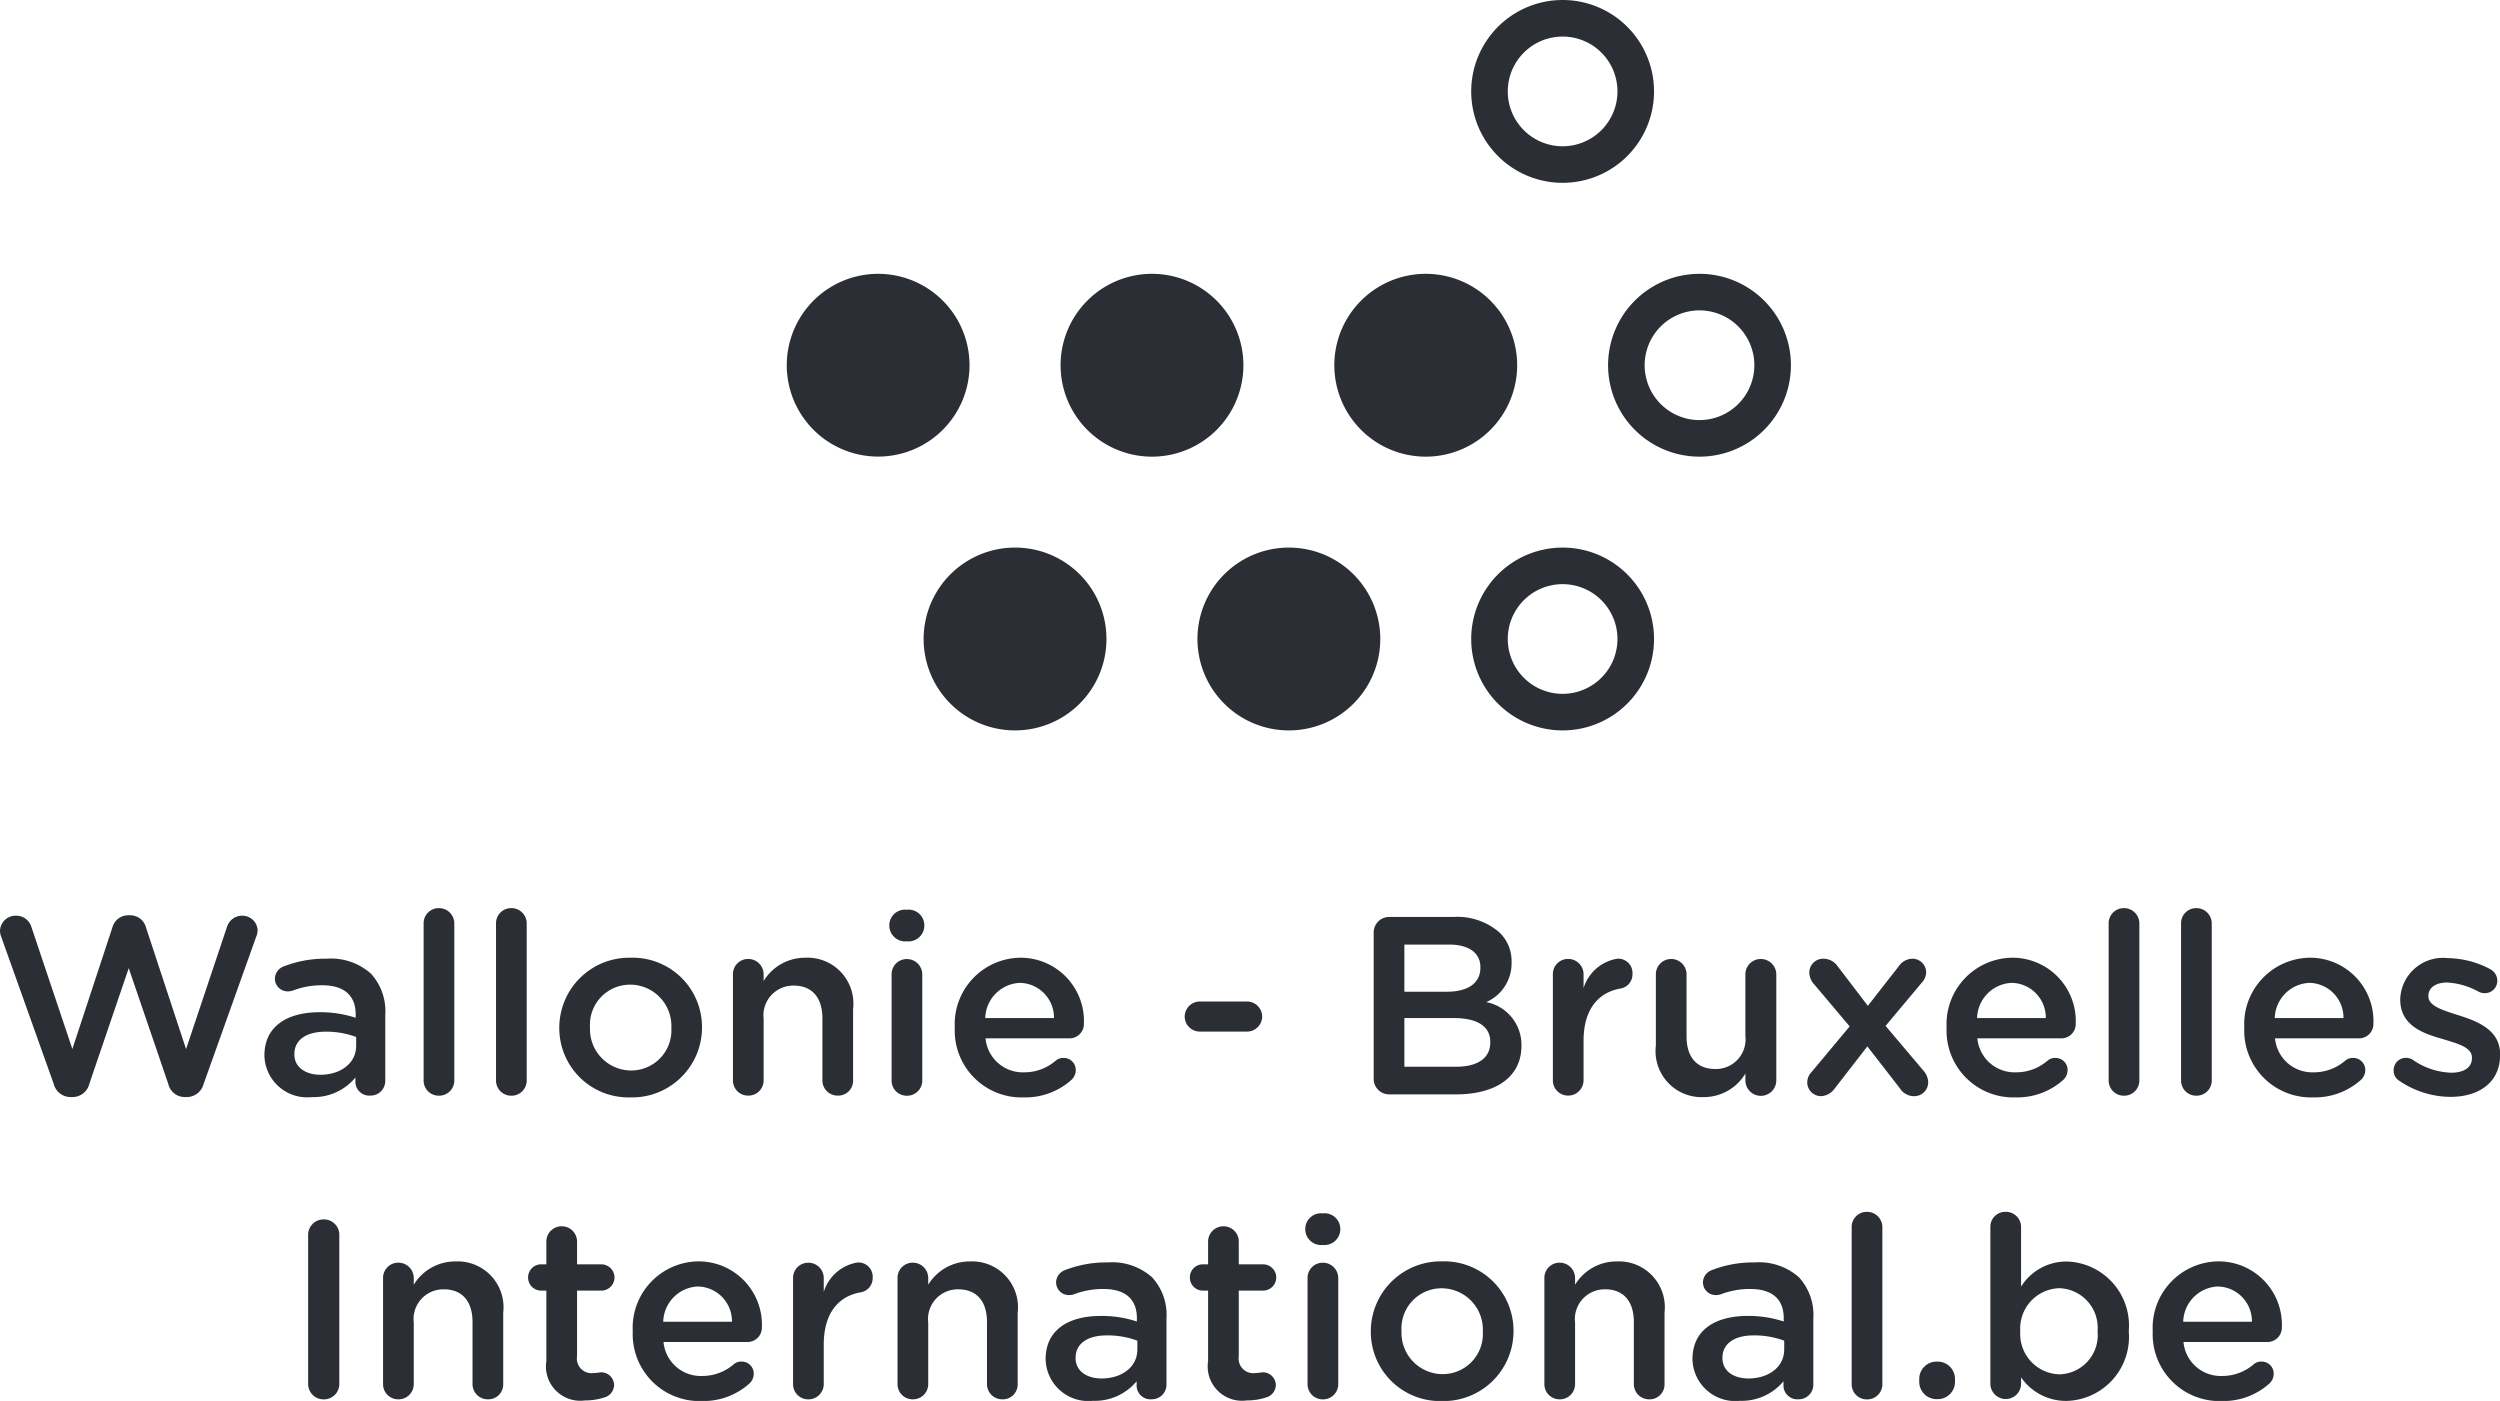 <?xml version="1.0" encoding="UTF-8" standalone="no"?>
<!-- Created with Inkscape (http://www.inkscape.org/) -->

<svg
   width="35.634mm"
   height="19.968mm"
   viewBox="0 0 35.634 19.968"
   version="1.1"
   id="svg2356"
   inkscape:version="1.1 (c68e22c387, 2021-05-23)"
   sodipodi:docname="wallonie-bruxelles-international.svg"
   xmlns:inkscape="http://www.inkscape.org/namespaces/inkscape"
   xmlns:sodipodi="http://sodipodi.sourceforge.net/DTD/sodipodi-0.dtd"
   xmlns="http://www.w3.org/2000/svg"
   xmlns:svg="http://www.w3.org/2000/svg">
  <sodipodi:namedview
     id="namedview2358"
     pagecolor="#ffffff"
     bordercolor="#666666"
     borderopacity="1.0"
     inkscape:pageshadow="2"
     inkscape:pageopacity="0.0"
     inkscape:pagecheckerboard="0"
     inkscape:document-units="mm"
     showgrid="false"
     fit-margin-top="0"
     fit-margin-left="0"
     fit-margin-right="0"
     fit-margin-bottom="0"
     inkscape:zoom="0.77682379"
     inkscape:cx="131.94755"
     inkscape:cy="267.11334"
     inkscape:window-width="1920"
     inkscape:window-height="1057"
     inkscape:window-x="-8"
     inkscape:window-y="-8"
     inkscape:window-maximized="1"
     inkscape:current-layer="layer1" />
  <defs
     id="defs2353" />
  <g
     inkscape:label="Calque 1"
     inkscape:groupmode="layer"
     id="layer1"
     transform="translate(-70.057,-77.89)">
    <g
       id="Groupe_1292"
       data-name="Groupe 1292"
       transform="matrix(0.265,0,0,0.265,81.271,81.793)">
      <path
         id="Tracé_942"
         data-name="Tracé 942"
         d="M 6.442,3.22 A 4.915,4.915 0 1 1 1.525,-1.694 4.917,4.917 0 0 1 6.442,3.22"
         transform="translate(3.389,1.694)"
         fill="#2b2e34" />
    </g>
    <g
       id="Groupe_1293"
       data-name="Groupe 1293"
       transform="matrix(0.265,0,0,0.265,85.174,81.793)">
      <path
         id="Tracé_943"
         data-name="Tracé 943"
         d="M 6.444,3.22 A 4.917,4.917 0 1 1 1.524,-1.694 4.918,4.918 0 0 1 6.444,3.22"
         transform="translate(3.39,1.694)"
         fill="#2b2e34" />
    </g>
    <g
       id="Groupe_1294"
       data-name="Groupe 1294"
       transform="matrix(0.265,0,0,0.265,83.222,85.695)">
      <path
         id="Tracé_944"
         data-name="Tracé 944"
         d="M 6.444,3.222 A 4.917,4.917 0 1 1 1.53,-1.695 4.912,4.912 0 0 1 6.444,3.222"
         transform="translate(3.39,1.695)"
         fill="#2b2e34" />
    </g>
    <g
       id="Groupe_1295"
       data-name="Groupe 1295"
       transform="matrix(0.265,0,0,0.265,87.125,85.695)">
      <path
         id="Tracé_945"
         data-name="Tracé 945"
         d="M 6.444,3.222 A 4.917,4.917 0 1 1 1.527,-1.695 4.917,4.917 0 0 1 6.444,3.222"
         transform="translate(3.39,1.695)"
         fill="#2b2e34" />
    </g>
    <g
       id="Groupe_1296"
       data-name="Groupe 1296"
       transform="matrix(0.265,0,0,0.265,89.076,81.793)">
      <path
         id="Tracé_946"
         data-name="Tracé 946"
         d="M 6.444,3.22 A 4.917,4.917 0 1 1 1.527,-1.694 4.917,4.917 0 0 1 6.444,3.22"
         transform="translate(3.39,1.694)"
         fill="#2b2e34" />
    </g>
    <g
       id="Groupe_1297"
       data-name="Groupe 1297"
       transform="matrix(0.265,0,0,0.265,91.027,77.89)">
      <path
         id="Tracé_947"
         data-name="Tracé 947"
         d="M 3.222,0 A 4.917,4.917 0 1 0 8.139,4.914 4.917,4.917 0 0 0 3.222,0 m 0,7.867 a 2.95,2.95 0 1 1 2.95,-2.95 2.951,2.951 0 0 1 -2.95,2.95"
         transform="translate(1.695)"
         fill="#2b2e34" />
    </g>
    <g
       id="Groupe_1298"
       data-name="Groupe 1298"
       transform="matrix(0.265,0,0,0.265,92.978,81.793)">
      <path
         id="Tracé_948"
         data-name="Tracé 948"
         d="M 3.222,0 A 4.917,4.917 0 1 0 8.139,4.914 4.917,4.917 0 0 0 3.222,0 m 0,7.867 a 2.95,2.95 0 1 1 2.95,-2.953 2.953,2.953 0 0 1 -2.95,2.953"
         transform="translate(1.695)"
         fill="#2b2e34" />
    </g>
    <g
       id="Groupe_1299"
       data-name="Groupe 1299"
       transform="matrix(0.265,0,0,0.265,91.027,85.695)">
      <path
         id="Tracé_949"
         data-name="Tracé 949"
         d="M 3.222,0 A 4.917,4.917 0 1 0 8.139,4.917 4.917,4.917 0 0 0 3.222,0 m 0,7.867 a 2.95,2.95 0 1 1 2.95,-2.95 2.953,2.953 0 0 1 -2.95,2.95"
         transform="translate(1.695)"
         fill="#2b2e34" />
    </g>
    <g
       id="Groupe_1300"
       data-name="Groupe 1300"
       transform="matrix(0.265,0,0,0.265,70.057,90.935)">
      <path
         id="Tracé_950"
         data-name="Tracé 950"
         d="m 0.046,0.768 a 0.884,0.884 0 0 1 -0.07,-0.328 0.84,0.84 0 0 1 0.862,-0.818 0.85,0.85 0 0 1 0.83,0.615 l 2.2,6.556 2.15,-6.53 A 0.883,0.883 0 0 1 6.863,-0.4 h 0.122 a 0.876,0.876 0 0 1 0.847,0.667 l 2.152,6.53 2.2,-6.57 A 0.853,0.853 0 0 1 13,-0.378 a 0.821,0.821 0 0 1 0.833,0.8 0.97,0.97 0 0 1 -0.081,0.342 l -2.825,7.912 a 0.936,0.936 0 0 1 -0.873,0.7 H 9.888 A 0.906,0.906 0 0 1 9.029,8.676 L 6.9,2.445 4.777,8.676 a 0.922,0.922 0 0 1 -0.873,0.7 H 3.741 a 0.932,0.932 0 0 1 -0.873,-0.7 z"
         transform="translate(0.024,0.404)"
         fill="#2b2e34" />
    </g>
    <g
       id="Groupe_1301"
       data-name="Groupe 1301"
       transform="matrix(0.265,0,0,0.265,73.826,91.555)">
      <path
         id="Tracé_951"
         data-name="Tracé 951"
         d="M 0,3.421 V 3.4 C 0,1.841 1.213,1.078 2.973,1.078 a 6.025,6.025 0 0 1 1.935,0.3 V 1.2 c 0,-1.025 -0.626,-1.57 -1.787,-1.57 a 4.294,4.294 0 0 0 -1.6,0.287 0.952,0.952 0 0 1 -0.258,0.041 0.688,0.688 0 0 1 -0.7,-0.682 A 0.717,0.717 0 0 1 1.016,-1.377 6.118,6.118 0 0 1 3.339,-1.8 3.234,3.234 0 0 1 5.726,-1 2.993,2.993 0 0 1 6.5,1.226 V 4.77 A 0.786,0.786 0 0 1 5.7,5.562 0.747,0.747 0 0 1 4.894,4.862 V 4.593 A 2.922,2.922 0 0 1 2.55,5.644 2.3,2.3 0 0 1 0,3.421 M 4.934,2.9 V 2.41 A 4.584,4.584 0 0 0 3.3,2.125 c -1.062,0 -1.688,0.453 -1.688,1.2 v 0.029 c 0,0.693 0.612,1.088 1.4,1.088 1.091,0 1.92,-0.627 1.92,-1.54"
         transform="translate(0,1.8)"
         fill="#2b2e34" />
    </g>
    <g
       id="Groupe_1302"
       data-name="Groupe 1302"
       transform="matrix(0.265,0,0,0.265,76.095,90.834)">
      <path
         id="Tracé_952"
         data-name="Tracé 952"
         d="M 0,0.536 A 0.812,0.812 0 0 1 0.818,-0.282 0.824,0.824 0 0 1 1.651,0.536 V 8.989 A 0.815,0.815 0 0 1 0.818,9.807 0.812,0.812 0 0 1 0,8.989 Z"
         transform="translate(0,0.282)"
         fill="#2b2e34" />
    </g>
    <g
       id="Groupe_1303"
       data-name="Groupe 1303"
       transform="matrix(0.265,0,0,0.265,77.127,90.834)">
      <path
         id="Tracé_953"
         data-name="Tracé 953"
         d="M 0,0.536 A 0.812,0.812 0 0 1 0.818,-0.282 0.824,0.824 0 0 1 1.651,0.536 V 8.989 A 0.815,0.815 0 0 1 0.818,9.807 0.812,0.812 0 0 1 0,8.989 Z"
         transform="translate(0,0.282)"
         fill="#2b2e34" />
    </g>
    <g
       id="Groupe_1304"
       data-name="Groupe 1304"
       transform="matrix(0.265,0,0,0.265,78.029,91.541)">
      <path
         id="Tracé_954"
         data-name="Tracé 954"
         d="M 0,2.484 V 2.458 A 3.764,3.764 0 0 1 3.844,-1.307 3.729,3.729 0 0 1 7.676,2.429 V 2.458 A 3.763,3.763 0 0 1 3.817,6.206 3.722,3.722 0 0 1 0,2.484 m 6.028,0 V 2.458 A 2.224,2.224 0 0 0 3.817,0.141 2.159,2.159 0 0 0 1.651,2.429 v 0.029 a 2.219,2.219 0 0 0 2.193,2.3 2.161,2.161 0 0 0 2.184,-2.274"
         transform="translate(0,1.307)"
         fill="#2b2e34" />
    </g>
    <g
       id="Groupe_1305"
       data-name="Groupe 1305"
       transform="matrix(0.265,0,0,0.265,80.504,91.541)">
      <path
         id="Tracé_955"
         data-name="Tracé 955"
         d="M 0,0.589 A 0.815,0.815 0 0 1 0.818,-0.243 0.827,0.827 0 0 1 1.651,0.59 V 0.943 A 2.61,2.61 0 0 1 3.9,-0.31 2.468,2.468 0 0 1 6.463,2.443 V 6.289 A 0.8,0.8 0 0 1 5.645,7.107 0.817,0.817 0 0 1 4.812,6.289 V 2.948 C 4.812,1.831 4.252,1.19 3.272,1.19 A 1.6,1.6 0 0 0 1.651,2.977 V 6.289 A 0.817,0.817 0 0 1 0.818,7.107 0.813,0.813 0 0 1 0,6.289 Z"
         transform="translate(0,0.31)"
         fill="#2b2e34" />
    </g>
    <g
       id="Groupe_1306"
       data-name="Groupe 1306"
       transform="matrix(0.265,0,0,0.265,82.733,90.856)">
      <path
         id="Tracé_956"
         data-name="Tracé 956"
         d="m 0,0.527 a 0.844,0.844 0 0 1 0.94,-0.8 0.845,0.845 0 0 1 0.943,0.8 V 0.608 A 0.855,0.855 0 0 1 0.94,1.426 0.854,0.854 0 0 1 0,0.608 Z M 0.122,3.213 A 0.815,0.815 0 0 1 0.94,2.38 0.827,0.827 0 0 1 1.773,3.213 v 5.7 A 0.817,0.817 0 0 1 0.94,9.731 0.813,0.813 0 0 1 0.122,8.913 Z"
         transform="translate(0,0.277)"
         fill="#2b2e34" />
    </g>
    <g
       id="Groupe_1307"
       data-name="Groupe 1307"
       transform="matrix(0.265,0,0,0.265,83.667,91.541)">
      <path
         id="Tracé_957"
         data-name="Tracé 957"
         d="m 2.422,4.923 a 3.593,3.593 0 0 1 -3.7,-3.736 V 1.161 A 3.574,3.574 0 0 1 2.245,-2.59 3.406,3.406 0 0 1 5.668,0.955 0.773,0.773 0 0 1 4.891,1.747 H 0.377 A 2.01,2.01 0 0 0 2.448,3.574 2.586,2.586 0 0 0 4.154,2.945 0.625,0.625 0 0 1 4.577,2.8 0.646,0.646 0 0 1 5.23,3.467 0.72,0.72 0 0 1 5.012,3.967 3.7,3.7 0 0 1 2.422,4.921 M 4.058,0.656 A 1.869,1.869 0 0 0 2.23,-1.238 1.946,1.946 0 0 0 0.362,0.656 Z"
         transform="translate(1.274,2.59)"
         fill="#2b2e34" />
    </g>
    <g
       id="Groupe_1308"
       data-name="Groupe 1308"
       transform="matrix(0.265,0,0,0.265,86.943,92.165)">
      <path
         id="Tracé_958"
         data-name="Tracé 958"
         d="m 0,0.536 a 0.818,0.818 0 0 1 0.8,-0.818 h 2.568 a 0.818,0.818 0 0 1 0.8,0.818 0.815,0.815 0 0 1 -0.8,0.8 H 0.8 A 0.815,0.815 0 0 1 0,0.536"
         transform="translate(0,0.282)"
         fill="#2b2e34" />
    </g>
    <g
       id="Groupe_1309"
       data-name="Groupe 1309"
       transform="matrix(0.265,0,0,0.265,89.637,90.96)">
      <path
         id="Tracé_959"
         data-name="Tracé 959"
         d="M 0,0.553 A 0.832,0.832 0 0 1 0.844,-0.291 H 4.282 A 3.444,3.444 0 0 1 6.776,0.553 2.134,2.134 0 0 1 7.417,2.134 V 2.163 A 2.276,2.276 0 0 1 6.054,4.289 2.338,2.338 0 0 1 7.948,6.607 v 0.026 c 0,1.706 -1.4,2.619 -3.53,2.619 H 0.844 A 0.833,0.833 0 0 1 0,8.406 Z M 3.939,3.73 c 1.079,0 1.8,-0.424 1.8,-1.294 V 2.407 c 0,-0.748 -0.6,-1.213 -1.677,-1.213 H 1.651 V 3.73 Z m 0.493,4.035 c 1.143,0 1.839,-0.45 1.839,-1.308 V 6.43 C 6.271,5.624 5.63,5.148 4.307,5.148 H 1.651 v 2.617 z"
         transform="translate(0,0.291)"
         fill="#2b2e34" />
    </g>
    <g
       id="Groupe_1310"
       data-name="Groupe 1310"
       transform="matrix(0.265,0,0,0.265,92.191,91.555)">
      <path
         id="Tracé_960"
         data-name="Tracé 960"
         d="M 0,0.553 A 0.815,0.815 0 0 1 0.818,-0.279 0.827,0.827 0 0 1 1.651,0.554 V 1.29 A 2.286,2.286 0 0 1 3.464,-0.291 0.766,0.766 0 0 1 4.282,0.527 0.773,0.773 0 0 1 3.626,1.316 C 2.454,1.522 1.651,2.421 1.651,4.124 V 6.253 A 0.824,0.824 0 0 1 0.818,7.071 0.813,0.813 0 0 1 0,6.253 Z"
         transform="translate(0,0.291)"
         fill="#2b2e34" />
    </g>
    <g
       id="Groupe_1311"
       data-name="Groupe 1311"
       transform="matrix(0.265,0,0,0.265,93.659,91.559)">
      <path
         id="Tracé_961"
         data-name="Tracé 961"
         d="m 4.245,4.279 a 0.831,0.831 0 0 1 -1.662,0 V 3.91 A 2.6,2.6 0 0 1 0.331,5.178 2.473,2.473 0 0 1 -2.233,2.411 v -3.832 a 0.823,0.823 0 0 1 0.818,-0.83 0.826,0.826 0 0 1 0.833,0.83 V 1.92 c 0,1.117 0.56,1.746 1.54,1.746 A 1.593,1.593 0 0 0 2.582,1.891 v -3.312 a 0.824,0.824 0 0 1 0.83,-0.83 0.836,0.836 0 0 1 0.833,0.83 z"
         transform="translate(2.233,2.251)"
         fill="#2b2e34" />
    </g>
    <g
       id="Groupe_1312"
       data-name="Groupe 1312"
       transform="matrix(0.265,0,0,0.265,95.817,91.555)">
      <path
         id="Tracé_962"
         data-name="Tracé 962"
         d="M 0.152,3.994 2.2,1.54 0.3,-0.712 A 0.984,0.984 0 0 1 0.03,-1.338 0.744,0.744 0 0 1 0.793,-2.1 0.926,0.926 0 0 1 1.556,-1.691 l 1.622,2.125 1.65,-2.111 A 0.922,0.922 0 0 1 5.539,-2.1 0.741,0.741 0 0 1 6.316,-1.378 0.836,0.836 0 0 1 6.084,-0.818 L 4.132,1.513 6.151,3.9 A 0.984,0.984 0 0 1 6.424,4.527 0.746,0.746 0 0 1 5.661,5.293 0.9,0.9 0 0 1 4.9,4.867 L 3.152,2.616 1.405,4.867 A 0.956,0.956 0 0 1 0.683,5.291 0.74,0.74 0 0 1 -0.08,4.565 0.8,0.8 0 0 1 0.152,3.994"
         transform="translate(0.08,2.101)"
         fill="#2b2e34" />
    </g>
    <g
       id="Groupe_1313"
       data-name="Groupe 1313"
       transform="matrix(0.265,0,0,0.265,97.804,91.541)">
      <path
         id="Tracé_963"
         data-name="Tracé 963"
         d="m 2.422,4.923 a 3.593,3.593 0 0 1 -3.7,-3.736 V 1.161 A 3.574,3.574 0 0 1 2.245,-2.59 3.406,3.406 0 0 1 5.668,0.955 0.773,0.773 0 0 1 4.891,1.747 H 0.377 A 2.01,2.01 0 0 0 2.448,3.574 2.586,2.586 0 0 0 4.154,2.945 0.625,0.625 0 0 1 4.577,2.8 0.646,0.646 0 0 1 5.23,3.467 0.72,0.72 0 0 1 5.012,3.967 3.7,3.7 0 0 1 2.422,4.921 M 4.058,0.656 A 1.869,1.869 0 0 0 2.23,-1.238 1.946,1.946 0 0 0 0.362,0.656 Z"
         transform="translate(1.274,2.59)"
         fill="#2b2e34" />
    </g>
    <g
       id="Groupe_1314"
       data-name="Groupe 1314"
       transform="matrix(0.265,0,0,0.265,100.113,90.834)">
      <path
         id="Tracé_964"
         data-name="Tracé 964"
         d="M 0,0.536 A 0.812,0.812 0 0 1 0.818,-0.282 0.824,0.824 0 0 1 1.651,0.536 V 8.989 A 0.815,0.815 0 0 1 0.818,9.807 0.812,0.812 0 0 1 0,8.989 Z"
         transform="translate(0,0.282)"
         fill="#2b2e34" />
    </g>
    <g
       id="Groupe_1315"
       data-name="Groupe 1315"
       transform="matrix(0.265,0,0,0.265,101.145,90.834)">
      <path
         id="Tracé_965"
         data-name="Tracé 965"
         d="M 0,0.536 A 0.812,0.812 0 0 1 0.818,-0.282 0.824,0.824 0 0 1 1.651,0.536 V 8.989 A 0.815,0.815 0 0 1 0.818,9.807 0.812,0.812 0 0 1 0,8.989 Z"
         transform="translate(0,0.282)"
         fill="#2b2e34" />
    </g>
    <g
       id="Groupe_1316"
       data-name="Groupe 1316"
       transform="matrix(0.265,0,0,0.265,102.047,91.541)">
      <path
         id="Tracé_966"
         data-name="Tracé 966"
         d="m 2.422,4.923 a 3.593,3.593 0 0 1 -3.7,-3.736 V 1.161 A 3.574,3.574 0 0 1 2.245,-2.59 3.406,3.406 0 0 1 5.668,0.955 0.773,0.773 0 0 1 4.891,1.747 H 0.377 A 2.01,2.01 0 0 0 2.448,3.574 2.586,2.586 0 0 0 4.154,2.945 0.625,0.625 0 0 1 4.577,2.8 0.646,0.646 0 0 1 5.23,3.467 0.72,0.72 0 0 1 5.012,3.967 3.7,3.7 0 0 1 2.422,4.921 M 4.058,0.656 A 1.869,1.869 0 0 0 2.23,-1.238 1.946,1.946 0 0 0 0.362,0.656 Z"
         transform="translate(1.274,2.59)"
         fill="#2b2e34" />
    </g>
    <g
       id="Groupe_1317"
       data-name="Groupe 1317"
       transform="matrix(0.265,0,0,0.265,104.175,91.548)">
      <path
         id="Tracé_967"
         data-name="Tracé 967"
         d="m 0.205,4.324 a 0.631,0.631 0 0 1 -0.313,-0.571 0.662,0.662 0 0 1 0.667,-0.67 0.712,0.712 0 0 1 0.354,0.1 3.8,3.8 0 0 0 2.074,0.7 c 0.708,0 1.117,-0.3 1.117,-0.777 V 3.071 C 4.104,2.511 3.341,2.32 2.497,2.062 1.432,1.76 0.246,1.325 0.246,-0.053 v -0.026 a 2.3,2.3 0 0 1 2.564,-2.2 4.947,4.947 0 0 1 2.263,0.586 0.7,0.7 0 0 1 0.395,0.627 0.664,0.664 0 0 1 -0.682,0.67 0.678,0.678 0 0 1 -0.328,-0.081 3.908,3.908 0 0 0 -1.688,-0.49 c -0.641,0 -1.009,0.3 -1.009,0.711 V -0.23 C 1.76,0.3 2.538,0.521 3.382,0.794 c 1.05,0.328 2.237,0.8 2.237,2.1 V 2.92 c 0,1.514 -1.172,2.263 -2.672,2.263 A 4.933,4.933 0 0 1 0.205,4.324"
         transform="translate(0.108,2.275)"
         fill="#2b2e34" />
    </g>
    <g
       id="Groupe_1318"
       data-name="Groupe 1318"
       transform="matrix(0.265,0,0,0.265,74.449,95.271)">
      <path
         id="Tracé_968"
         data-name="Tracé 968"
         d="m 0,0.546 a 0.83,0.83 0 0 1 0.847,-0.833 0.826,0.826 0 0 1 0.83,0.833 V 8.563 A 0.826,0.826 0 0 1 0.847,9.393 0.83,0.83 0 0 1 0,8.563 Z"
         transform="translate(0,0.287)"
         fill="#2b2e34" />
    </g>
    <g
       id="Groupe_1319"
       data-name="Groupe 1319"
       transform="matrix(0.265,0,0,0.265,75.517,95.87)">
      <path
         id="Tracé_969"
         data-name="Tracé 969"
         d="M 0,0.589 A 0.815,0.815 0 0 1 0.818,-0.243 0.827,0.827 0 0 1 1.651,0.59 V 0.943 A 2.61,2.61 0 0 1 3.9,-0.31 2.467,2.467 0 0 1 6.463,2.443 V 6.289 A 0.8,0.8 0 0 1 5.645,7.107 0.817,0.817 0 0 1 4.812,6.289 V 2.948 C 4.812,1.831 4.252,1.19 3.272,1.19 A 1.6,1.6 0 0 0 1.651,2.977 V 6.289 A 0.817,0.817 0 0 1 0.818,7.107 0.813,0.813 0 0 1 0,6.289 Z"
         transform="translate(0,0.31)"
         fill="#2b2e34" />
    </g>
    <g
       id="Groupe_1320"
       data-name="Groupe 1320"
       transform="matrix(0.265,0,0,0.265,77.584,95.369)">
      <path
         id="Tracé_970"
         data-name="Tracé 970"
         d="M 0.644,4.752 V 0.961 H 0.372 A 0.706,0.706 0 0 1 -0.339,0.253 0.706,0.706 0 0 1 0.372,-0.455 H 0.644 V -1.682 A 0.822,0.822 0 0 1 1.477,-2.5 0.819,0.819 0 0 1 2.295,-1.682 v 1.227 H 3.589 A 0.716,0.716 0 0 1 4.311,0.253 0.716,0.716 0 0 1 3.589,0.961 H 2.295 V 4.494 A 0.785,0.785 0 0 0 3.18,5.394 3.927,3.927 0 0 0 3.589,5.353 0.7,0.7 0 0 1 4.289,6.035 0.713,0.713 0 0 1 3.851,6.676 3.291,3.291 0 0 1 2.72,6.867 1.846,1.846 0 0 1 0.644,4.752"
         transform="translate(0.339,2.5)"
         fill="#2b2e34" />
    </g>
    <g
       id="Groupe_1321"
       data-name="Groupe 1321"
       transform="matrix(0.265,0,0,0.265,79.077,95.869)">
      <path
         id="Tracé_971"
         data-name="Tracé 971"
         d="m 2.422,4.923 a 3.593,3.593 0 0 1 -3.7,-3.736 V 1.161 A 3.574,3.574 0 0 1 2.245,-2.59 3.406,3.406 0 0 1 5.668,0.955 0.773,0.773 0 0 1 4.891,1.747 H 0.377 A 2.01,2.01 0 0 0 2.448,3.574 2.586,2.586 0 0 0 4.154,2.945 0.625,0.625 0 0 1 4.577,2.8 0.646,0.646 0 0 1 5.23,3.467 0.72,0.72 0 0 1 5.012,3.967 3.7,3.7 0 0 1 2.422,4.921 M 4.058,0.656 A 1.869,1.869 0 0 0 2.23,-1.238 1.946,1.946 0 0 0 0.362,0.656 Z"
         transform="translate(1.274,2.59)"
         fill="#2b2e34" />
    </g>
    <g
       id="Groupe_1322"
       data-name="Groupe 1322"
       transform="matrix(0.265,0,0,0.265,81.361,95.885)">
      <path
         id="Tracé_972"
         data-name="Tracé 972"
         d="M 0,0.553 A 0.815,0.815 0 0 1 0.818,-0.279 0.827,0.827 0 0 1 1.651,0.554 V 1.29 A 2.286,2.286 0 0 1 3.464,-0.291 0.766,0.766 0 0 1 4.282,0.527 0.773,0.773 0 0 1 3.626,1.316 C 2.454,1.522 1.651,2.421 1.651,4.124 V 6.253 A 0.824,0.824 0 0 1 0.818,7.071 0.813,0.813 0 0 1 0,6.253 Z"
         transform="translate(0,0.291)"
         fill="#2b2e34" />
    </g>
    <g
       id="Groupe_1323"
       data-name="Groupe 1323"
       transform="matrix(0.265,0,0,0.265,82.85,95.87)">
      <path
         id="Tracé_973"
         data-name="Tracé 973"
         d="M 0,0.589 A 0.815,0.815 0 0 1 0.818,-0.243 0.827,0.827 0 0 1 1.651,0.59 V 0.943 A 2.61,2.61 0 0 1 3.9,-0.31 2.467,2.467 0 0 1 6.463,2.443 V 6.289 A 0.8,0.8 0 0 1 5.645,7.107 0.817,0.817 0 0 1 4.812,6.289 V 2.948 C 4.812,1.831 4.252,1.19 3.272,1.19 A 1.6,1.6 0 0 0 1.651,2.977 V 6.289 A 0.817,0.817 0 0 1 0.818,7.107 0.813,0.813 0 0 1 0,6.289 Z"
         transform="translate(0,0.31)"
         fill="#2b2e34" />
    </g>
    <g
       id="Groupe_1324"
       data-name="Groupe 1324"
       transform="matrix(0.265,0,0,0.265,84.961,95.884)">
      <path
         id="Tracé_974"
         data-name="Tracé 974"
         d="M 0,3.421 V 3.4 C 0,1.841 1.213,1.078 2.973,1.078 a 6.025,6.025 0 0 1 1.935,0.3 V 1.2 c 0,-1.025 -0.626,-1.57 -1.787,-1.57 a 4.294,4.294 0 0 0 -1.6,0.287 0.952,0.952 0 0 1 -0.258,0.041 0.688,0.688 0 0 1 -0.7,-0.682 A 0.717,0.717 0 0 1 1.016,-1.377 6.118,6.118 0 0 1 3.339,-1.8 3.234,3.234 0 0 1 5.726,-1 2.993,2.993 0 0 1 6.5,1.226 V 4.77 A 0.786,0.786 0 0 1 5.7,5.562 0.747,0.747 0 0 1 4.894,4.862 V 4.593 A 2.922,2.922 0 0 1 2.55,5.644 2.3,2.3 0 0 1 0,3.421 M 4.934,2.9 V 2.41 A 4.584,4.584 0 0 0 3.3,2.125 c -1.062,0 -1.688,0.453 -1.688,1.2 v 0.026 c 0,0.7 0.612,1.091 1.4,1.091 1.091,0 1.92,-0.627 1.92,-1.54"
         transform="translate(0,1.8)"
         fill="#2b2e34" />
    </g>
    <g
       id="Groupe_1325"
       data-name="Groupe 1325"
       transform="matrix(0.265,0,0,0.265,87.017,95.369)">
      <path
         id="Tracé_975"
         data-name="Tracé 975"
         d="M 0.642,4.752 V 0.961 H 0.37 A 0.7,0.7 0 0 1 -0.338,0.253 0.7,0.7 0 0 1 0.37,-0.455 H 0.642 V -1.682 A 0.822,0.822 0 0 1 1.475,-2.5 0.819,0.819 0 0 1 2.293,-1.682 v 1.227 H 3.587 A 0.714,0.714 0 0 1 4.309,0.253 0.714,0.714 0 0 1 3.587,0.961 H 2.293 v 3.533 a 0.785,0.785 0 0 0 0.885,0.9 3.927,3.927 0 0 0 0.409,-0.041 0.7,0.7 0 0 1 0.7,0.682 A 0.715,0.715 0 0 1 3.852,6.676 3.32,3.32 0 0 1 2.718,6.867 1.846,1.846 0 0 1 0.642,4.752"
         transform="translate(0.338,2.5)"
         fill="#2b2e34" />
    </g>
    <g
       id="Groupe_1326"
       data-name="Groupe 1326"
       transform="matrix(0.265,0,0,0.265,88.662,95.184)">
      <path
         id="Tracé_976"
         data-name="Tracé 976"
         d="m 0,0.527 a 0.844,0.844 0 0 1 0.94,-0.8 0.845,0.845 0 0 1 0.943,0.8 V 0.608 A 0.855,0.855 0 0 1 0.94,1.426 0.854,0.854 0 0 1 0,0.608 Z M 0.122,3.213 A 0.815,0.815 0 0 1 0.94,2.38 0.827,0.827 0 0 1 1.773,3.213 v 5.7 A 0.817,0.817 0 0 1 0.94,9.731 0.813,0.813 0 0 1 0.122,8.913 Z"
         transform="translate(0,0.277)"
         fill="#2b2e34" />
    </g>
    <g
       id="Groupe_1327"
       data-name="Groupe 1327"
       transform="matrix(0.265,0,0,0.265,89.596,95.869)">
      <path
         id="Tracé_977"
         data-name="Tracé 977"
         d="M 0,2.484 V 2.458 A 3.764,3.764 0 0 1 3.844,-1.307 3.729,3.729 0 0 1 7.676,2.429 V 2.458 A 3.763,3.763 0 0 1 3.817,6.206 3.722,3.722 0 0 1 0,2.484 m 6.025,0 V 2.458 A 2.222,2.222 0 0 0 3.817,0.141 2.159,2.159 0 0 0 1.651,2.429 v 0.029 a 2.219,2.219 0 0 0 2.193,2.3 2.159,2.159 0 0 0 2.181,-2.274"
         transform="translate(0,1.307)"
         fill="#2b2e34" />
    </g>
    <g
       id="Groupe_1328"
       data-name="Groupe 1328"
       transform="matrix(0.265,0,0,0.265,92.07,95.87)">
      <path
         id="Tracé_978"
         data-name="Tracé 978"
         d="M 0,0.589 A 0.815,0.815 0 0 1 0.818,-0.243 0.827,0.827 0 0 1 1.651,0.59 V 0.943 A 2.606,2.606 0 0 1 3.9,-0.31 2.468,2.468 0 0 1 6.463,2.443 V 6.289 A 0.8,0.8 0 0 1 5.645,7.107 0.817,0.817 0 0 1 4.812,6.289 V 2.948 C 4.812,1.831 4.252,1.19 3.272,1.19 A 1.6,1.6 0 0 0 1.651,2.977 V 6.289 A 0.817,0.817 0 0 1 0.818,7.107 0.813,0.813 0 0 1 0,6.289 Z"
         transform="translate(0,0.31)"
         fill="#2b2e34" />
    </g>
    <g
       id="Groupe_1329"
       data-name="Groupe 1329"
       transform="matrix(0.265,0,0,0.265,94.181,95.884)">
      <path
         id="Tracé_979"
         data-name="Tracé 979"
         d="M 0,3.421 V 3.4 C 0,1.841 1.213,1.078 2.973,1.078 a 6.025,6.025 0 0 1 1.935,0.3 V 1.2 c 0,-1.025 -0.626,-1.57 -1.787,-1.57 a 4.294,4.294 0 0 0 -1.6,0.287 0.952,0.952 0 0 1 -0.258,0.041 0.688,0.688 0 0 1 -0.7,-0.682 A 0.717,0.717 0 0 1 1.016,-1.377 6.118,6.118 0 0 1 3.339,-1.8 3.234,3.234 0 0 1 5.726,-1 2.993,2.993 0 0 1 6.5,1.226 V 4.77 A 0.786,0.786 0 0 1 5.7,5.562 0.747,0.747 0 0 1 4.894,4.862 V 4.593 A 2.922,2.922 0 0 1 2.55,5.644 2.3,2.3 0 0 1 0,3.421 M 4.934,2.9 V 2.41 A 4.584,4.584 0 0 0 3.3,2.125 c -1.062,0 -1.688,0.453 -1.688,1.2 v 0.026 c 0,0.7 0.612,1.091 1.4,1.091 1.091,0 1.92,-0.627 1.92,-1.54"
         transform="translate(0,1.8)"
         fill="#2b2e34" />
    </g>
    <g
       id="Groupe_1330"
       data-name="Groupe 1330"
       transform="matrix(0.265,0,0,0.265,96.45,95.163)">
      <path
         id="Tracé_980"
         data-name="Tracé 980"
         d="M 0,0.536 A 0.812,0.812 0 0 1 0.818,-0.282 0.824,0.824 0 0 1 1.651,0.536 V 8.989 A 0.815,0.815 0 0 1 0.818,9.807 0.812,0.812 0 0 1 0,8.989 Z"
         transform="translate(0,0.282)"
         fill="#2b2e34" />
    </g>
    <g
       id="Groupe_1331"
       data-name="Groupe 1331"
       transform="matrix(0.265,0,0,0.265,97.413,97.298)">
      <path
         id="Tracé_981"
         data-name="Tracé 981"
         d="M 0.635,0 A 0.929,0.929 0 0 1 1.589,0.94 V 1.076 A 0.929,0.929 0 0 1 0.635,2.019 0.933,0.933 0 0 1 -0.334,1.076 V 0.94 A 0.932,0.932 0 0 1 0.635,0"
         transform="translate(0.334)"
         fill="#2b2e34" />
    </g>
    <g
       id="Groupe_1332"
       data-name="Groupe 1332"
       transform="matrix(0.265,0,0,0.265,98.427,95.163)">
      <path
         id="Tracé_982"
         data-name="Tracé 982"
         d="M 0,0.536 A 0.8,0.8 0 0 1 0.818,-0.282 0.815,0.815 0 0 1 1.651,0.536 V 3.741 A 2.876,2.876 0 0 1 4.1,2.39 3.443,3.443 0 0 1 7.444,6.126 V 6.152 A 3.443,3.443 0 0 1 4.1,9.888 2.941,2.941 0 0 1 1.651,8.621 V 8.989 A 0.826,0.826 0 0 1 0,8.989 Z M 5.767,6.152 V 6.126 a 2.131,2.131 0 0 0 -2.06,-2.3 2.168,2.168 0 0 0 -2.1,2.3 v 0.026 a 2.171,2.171 0 0 0 2.1,2.306 2.109,2.109 0 0 0 2.06,-2.306"
         transform="translate(0,0.282)"
         fill="#2b2e34" />
    </g>
    <g
       id="Groupe_1333"
       data-name="Groupe 1333"
       transform="matrix(0.265,0,0,0.265,100.742,95.869)">
      <path
         id="Tracé_983"
         data-name="Tracé 983"
         d="m 2.422,4.923 a 3.593,3.593 0 0 1 -3.7,-3.736 V 1.161 A 3.574,3.574 0 0 1 2.245,-2.59 3.406,3.406 0 0 1 5.668,0.955 0.773,0.773 0 0 1 4.891,1.747 H 0.377 A 2.01,2.01 0 0 0 2.448,3.574 2.586,2.586 0 0 0 4.154,2.945 0.625,0.625 0 0 1 4.577,2.8 0.646,0.646 0 0 1 5.23,3.467 0.72,0.72 0 0 1 5.012,3.967 3.7,3.7 0 0 1 2.422,4.921 M 4.058,0.656 A 1.869,1.869 0 0 0 2.23,-1.238 1.946,1.946 0 0 0 0.362,0.656 Z"
         transform="translate(1.274,2.59)"
         fill="#2b2e34" />
    </g>
  </g>
</svg>
